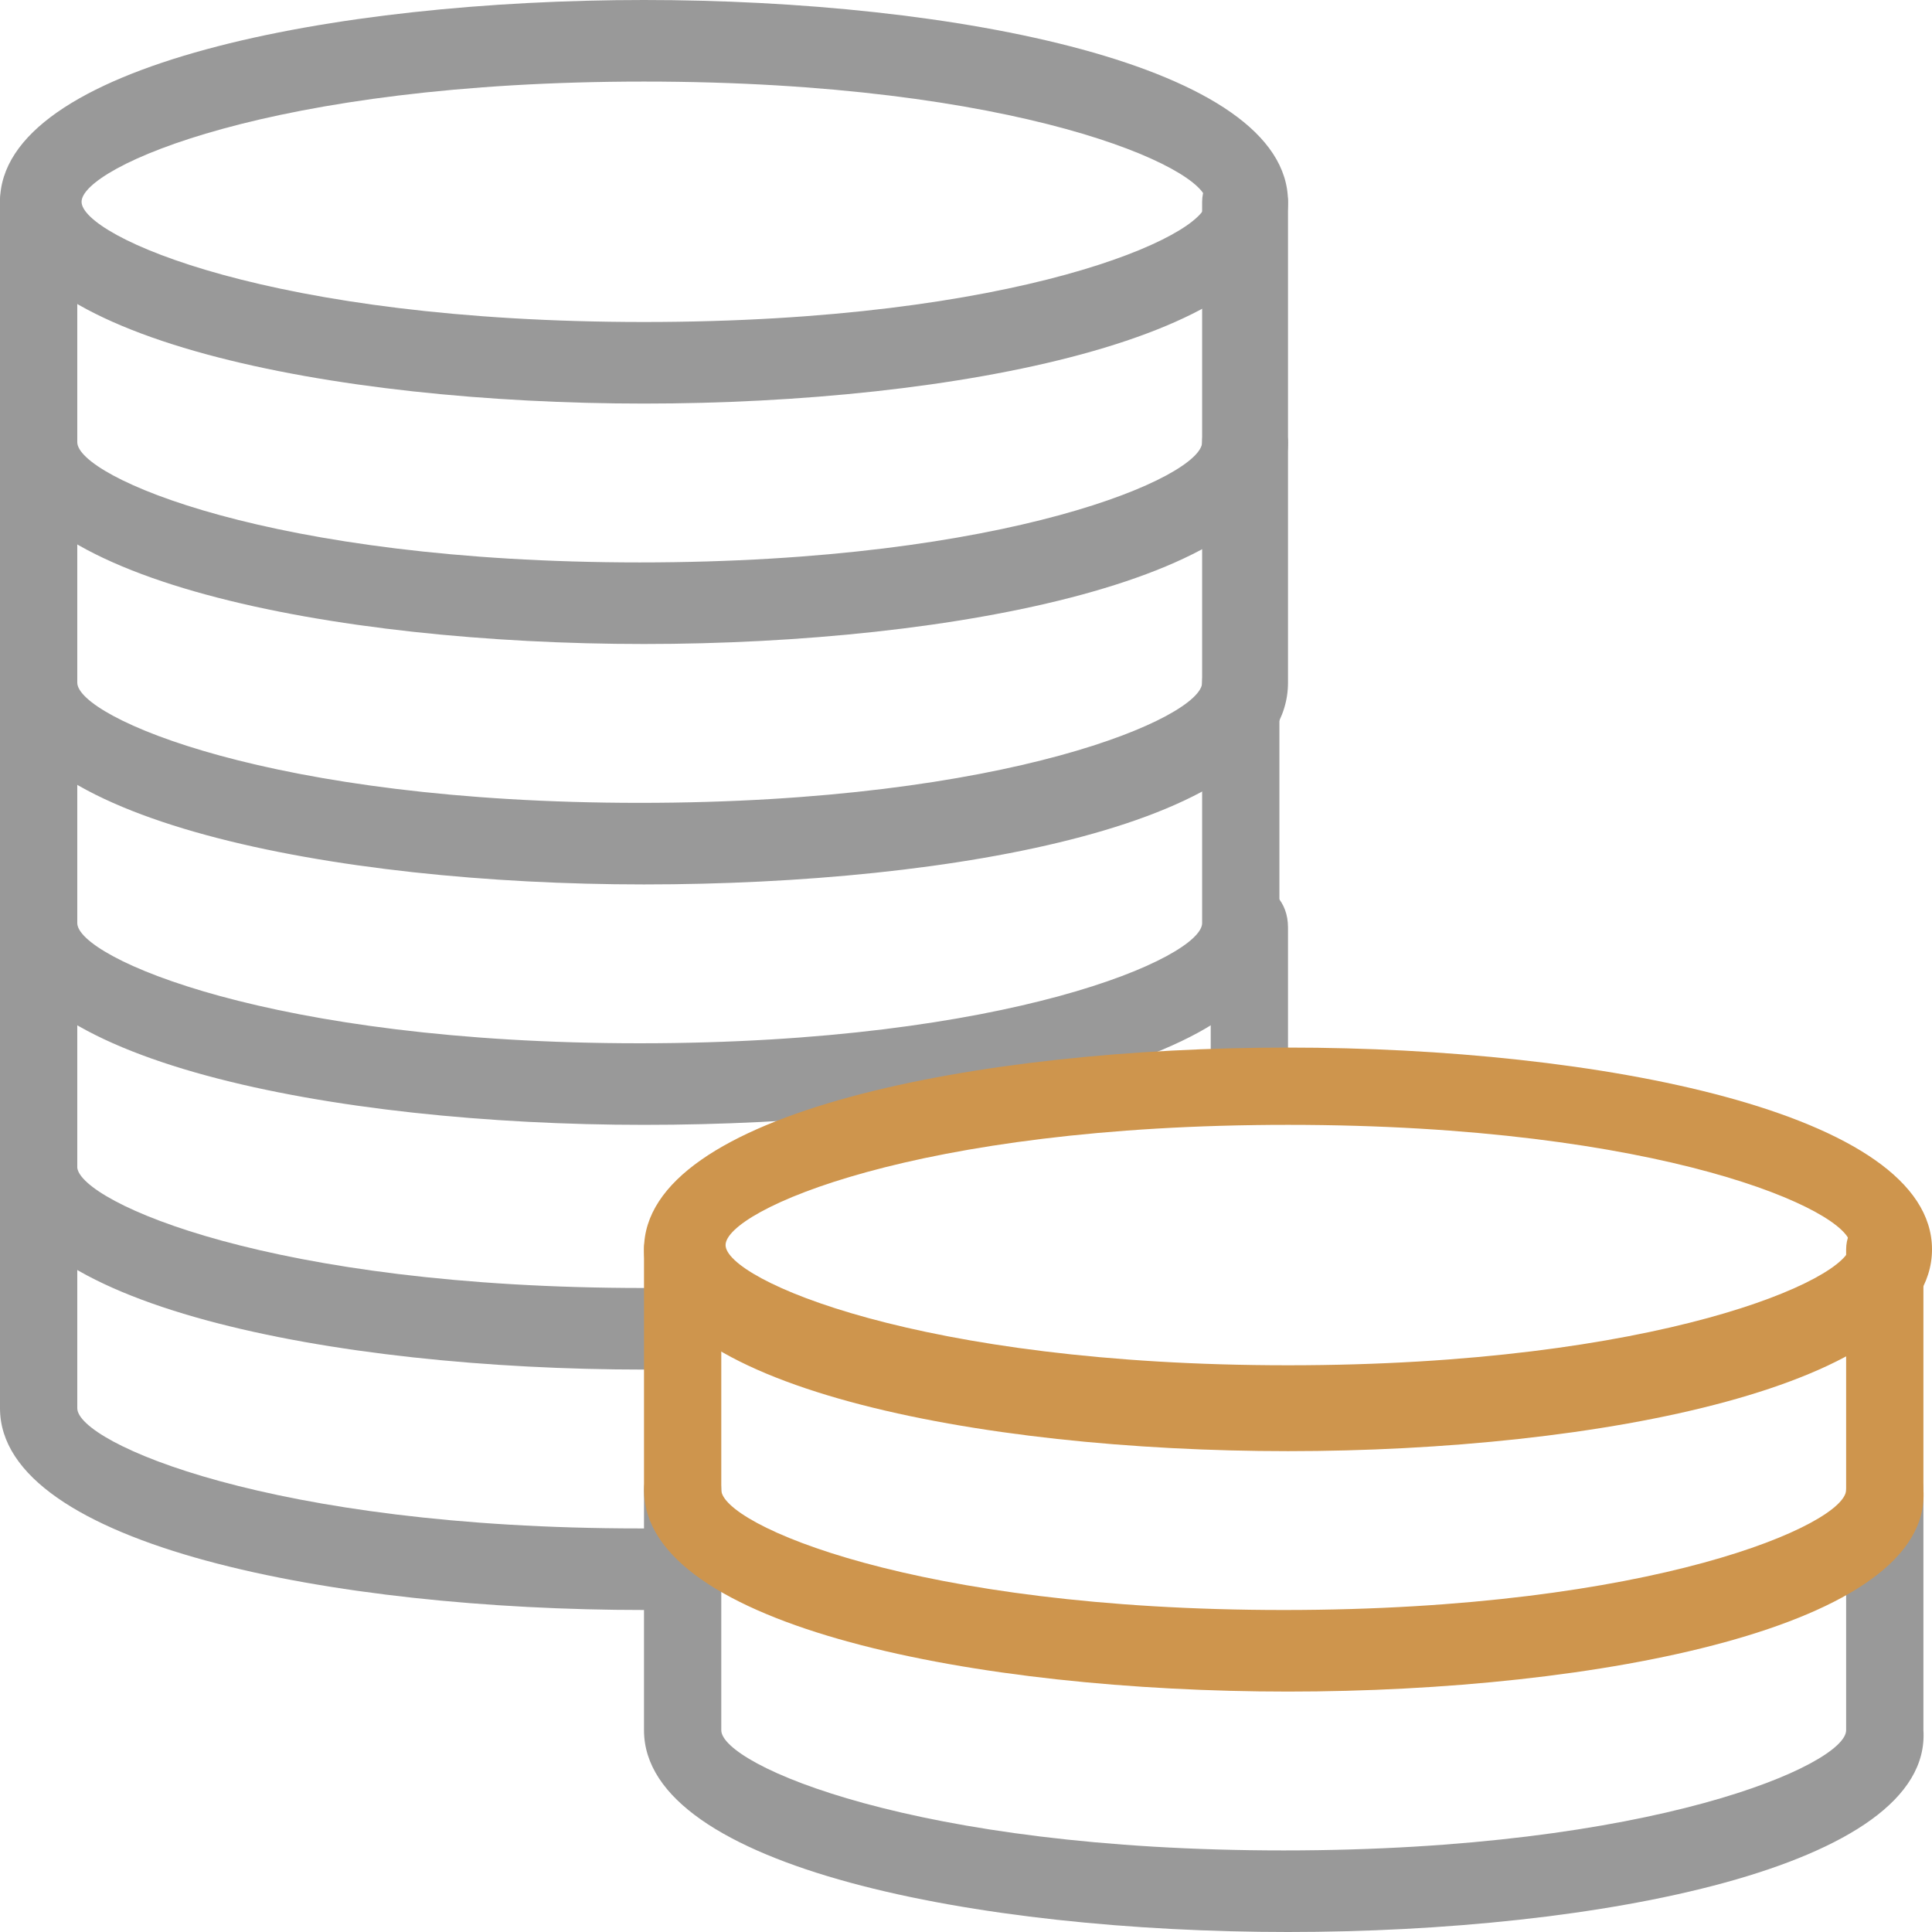<?xml version="1.0" encoding="utf-8"?>
<!-- Generator: Adobe Illustrator 22.1.0, SVG Export Plug-In . SVG Version: 6.00 Build 0)  -->
<svg version="1.1" id="Outline_Icons" xmlns="http://www.w3.org/2000/svg" xmlns:xlink="http://www.w3.org/1999/xlink" x="0px"
	 y="0px" viewBox="0 0 45 45" style="enable-background:new 0 0 45 45;" xml:space="preserve">
<style type="text/css">
	.st0{fill:#999999;}
	.st1{fill:#CE954D;}
</style>
<g>
	<path class="st0" d="M15,9.4C7.8,9.4,0,7.9,0,4.7S7.8,0,15,0s15,1.5,15,4.7S22.2,9.4,15,9.4z M15,1.9c-8.7,0-13.1,2-13.1,2.8
		S6.3,7.5,15,7.5s13.1-2,13.1-2.8S23.7,1.9,15,1.9z"/>
	<path class="st0" d="M15,15c-7.2,0-15-1.5-15-4.7V4.7c0-0.5,0.4-0.9,0.9-0.9s0.9,0.4,0.9,0.9v5.6c0,0.8,4.5,2.8,13.1,2.8
		s13.1-2,13.1-2.8V4.7c0-0.5,0.4-0.9,0.9-0.9S30,4.2,30,4.7v5.6C30,13.5,22.2,15,15,15z"/>
	<path class="st0" d="M15,20.6c-7.2,0-15-1.5-15-4.7v-5.6c0-0.5,0.4-0.9,0.9-0.9s0.9,0.4,0.9,0.9v5.6c0,0.8,4.5,2.8,13.1,2.8
		s13.1-2,13.1-2.8v-5.6c0-0.5,0.4-0.9,0.9-0.9S30,9.8,30,10.3v5.6C30,19.2,22.2,20.6,15,20.6z"/>
	<path class="st0" d="M30,45c-7.2,0-15-1.5-15-4.7v-5.6c0-0.5,0.4-0.9,0.9-0.9s0.9,0.4,0.9,0.9v5.6c0,0.8,4.5,2.8,13.1,2.8
		s13.1-2,13.1-2.8v-5.6c0-0.5,0.4-0.9,0.9-0.9s0.9,0.4,0.9,0.9v5.6C45,43.5,37.2,45,30,45z"/>
	<path class="st0" d="M15,26.2c-7.2,0-15-1.5-15-4.7v-5.6C0,15.4,0.4,15,0.9,15s0.9,0.4,0.9,0.9v5.6c0,0.8,4.5,2.8,13.1,2.8
		s13.1-2,13.1-2.8v-5.6c0-0.5,0.4-0.9,0.9-0.9s0.9,0.4,0.9,0.9v5.6C30,24.8,22.2,26.2,15,26.2z"/>
	<path class="st0" d="M15.9,31.9H15c-7.2,0-15-1.5-15-4.7v-5.6c0-0.5,0.4-0.9,0.9-0.9s0.9,0.4,0.9,0.9v5.6C1.9,28,6.3,30,15,30h0.9
		c0.5,0,0.9,0.4,0.9,0.9S16.5,31.9,15.9,31.9z"/>
	<path class="st0" d="M15.9,37.5H15c-7.2,0-15-1.5-15-4.7v-5.6c0-0.5,0.4-0.9,0.9-0.9s0.9,0.4,0.9,0.9v5.6c0,0.8,4.5,2.8,13.1,2.8
		h0.9c0.5,0,0.9,0.4,0.9,0.9S16.5,37.5,15.9,37.5z"/>
	<path class="st0" d="M29.1,26.2c-0.5,0-0.9-0.4-0.9-0.9v-3.8c0-0.5,0.4-0.9,0.9-0.9S30,21,30,21.6v3.8C30,25.8,29.6,26.2,29.1,26.2
		z"/>
	<path class="st1" d="M30,33.8c-7.2,0-15-1.5-15-4.7s7.8-4.7,15-4.7s15,1.5,15,4.7S37.2,33.8,30,33.8z M30,26.2
		c-8.7,0-13.1,2-13.1,2.8s4.5,2.8,13.1,2.8s13.1-2,13.1-2.8S38.7,26.2,30,26.2z"/>
	<path class="st1" d="M30,39.4c-7.2,0-15-1.5-15-4.7v-5.6c0-0.5,0.4-0.9,0.9-0.9s0.9,0.4,0.9,0.9v5.6c0,0.8,4.5,2.8,13.1,2.8
		s13.1-2,13.1-2.8v-5.6c0-0.5,0.4-0.9,0.9-0.9s0.9,0.4,0.9,0.9v5.6C45,37.9,37.2,39.4,30,39.4z"/>
</g>
</svg>
